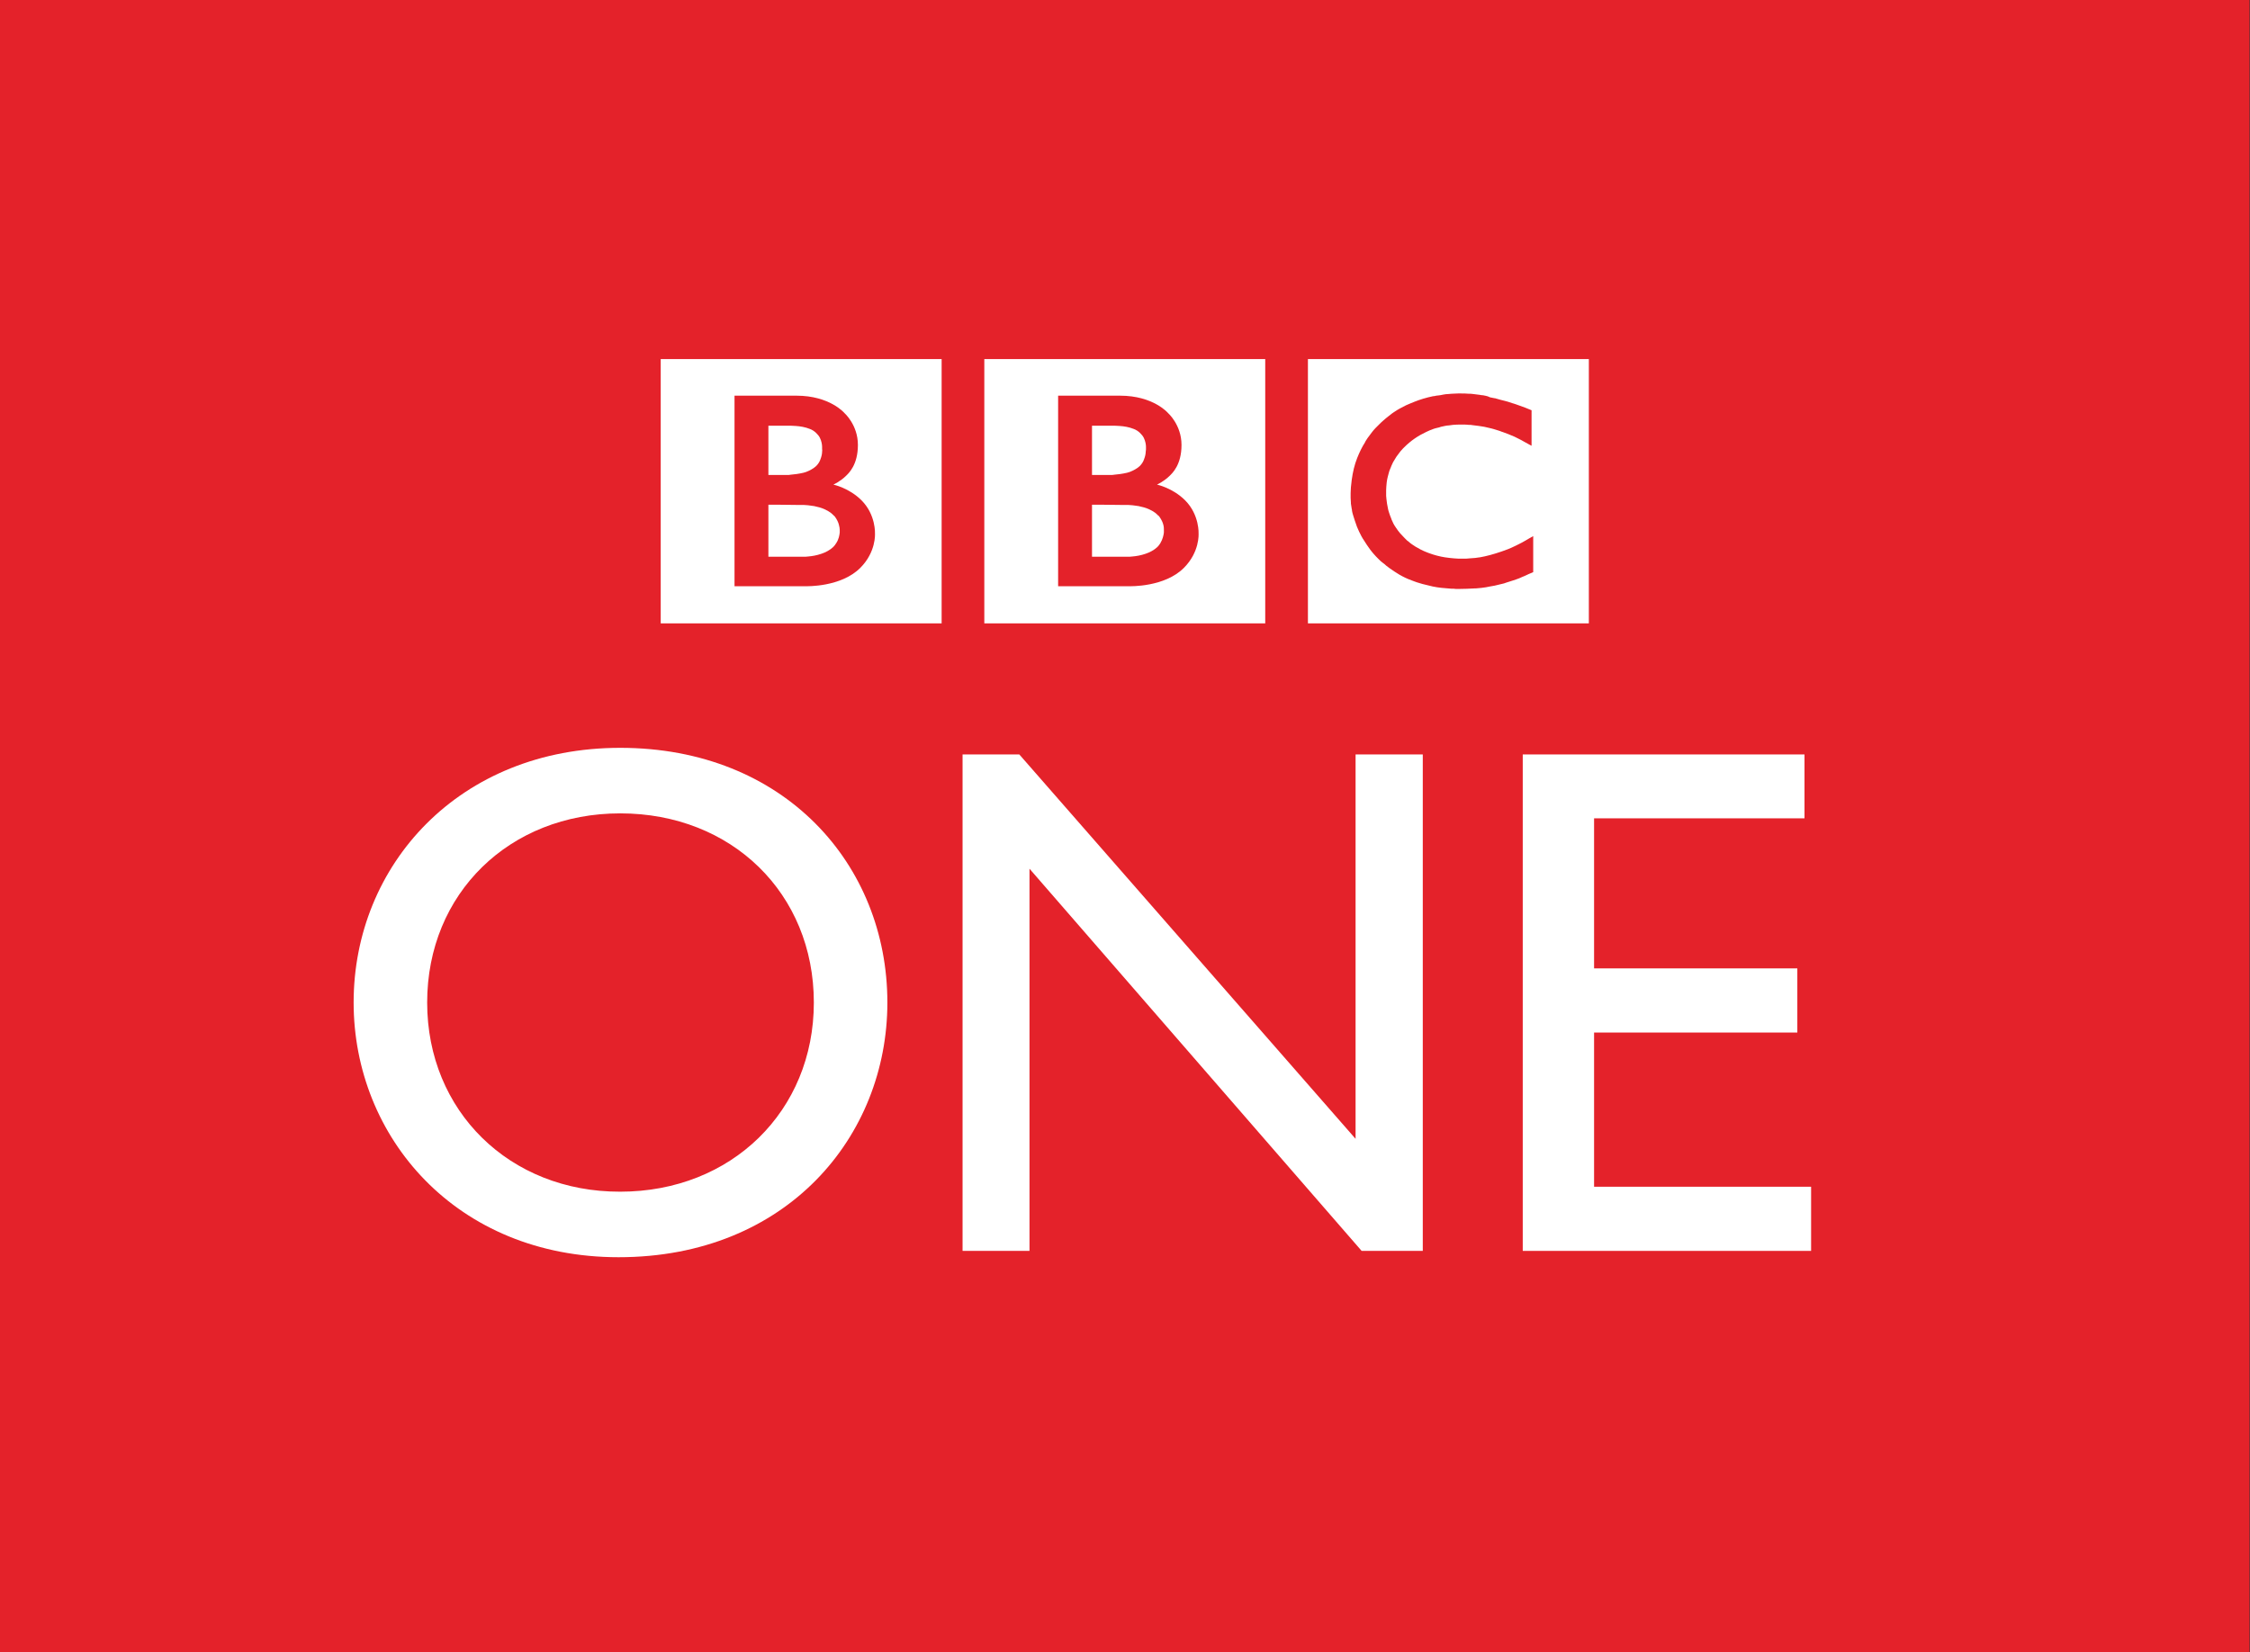 <?xml version="1.0" encoding="UTF-8" standalone="no"?><!DOCTYPE svg PUBLIC "-//W3C//DTD SVG 1.1//EN" "http://www.w3.org/Graphics/SVG/1.1/DTD/svg11.dtd"><svg width="100%" height="100%" viewBox="0 0 2553 1875" version="1.1" xmlns="http://www.w3.org/2000/svg" xmlns:xlink="http://www.w3.org/1999/xlink" xml:space="preserve" xmlns:serif="http://www.serif.com/" style="fill-rule:evenodd;clip-rule:evenodd;stroke-linejoin:round;stroke-miterlimit:2;"><rect x="0" y="0" width="2553" height="1875" fill="#333333" stroke="none"/><g><rect x="0" y="0" width="2552.5" height="1875" style="fill:#e4222a;"/><path d="M1685,449.063c-1.25,-0.313 -2.813,-0.625 -4.375,-0.625l-1.563,-0.313c-2.5,-0.313 -5,-0.625 -7.5,-0.938c-1.562,-0.312 -3.437,-0.312 -5,-0.312c-3.125,-0.313 -5.937,-0.313 -8.75,-0.313l-3.437,0c-2.5,0 -4.688,0.313 -7.188,0.313c-1.249,-0 -2.499,0.313 -3.75,0.313c-1.875,-0 -3.75,0.312 -5.625,0.624l-3.125,0.626l-2.187,0.312c-0.938,0 -1.875,0.313 -2.813,0.313c-1.25,0.312 -2.499,0.625 -3.75,0.625c-7.5,1.562 -14.687,3.75 -20.937,6.25c-3.438,1.25 -6.563,2.812 -9.688,4.062c-2.5,1.25 -5,2.5 -7.187,3.75c-2.188,1.25 -4.375,2.5 -6.563,4.063c-1.25,0.937 -2.5,1.562 -3.437,2.5c-0.938,0.625 -1.875,1.562 -2.813,2.187c-1.875,1.563 -4.062,3.125 -5.625,4.688c-1.875,1.562 -3.437,3.125 -5,4.687c-1.25,1.25 -2.812,2.813 -4.062,4.063c-1.25,1.25 -2.5,2.812 -3.75,4.375c-1.25,1.562 -2.5,3.437 -3.75,5c-0.938,1.25 -1.875,2.5 -2.813,4.062c-0.625,0.938 -1.25,1.875 -1.562,2.813c-3.438,5.312 -6.25,11.25 -8.75,17.5c-3.125,7.812 -5,15.937 -6.25,25c-0.313,2.812 -0.625,5.625 -0.938,8.437c0,2.188 -0.312,4.375 -0.312,6.875l-0,5c-0,1.875 0.312,3.438 0.312,5.313l0,1.25c0.313,2.187 0.626,4.062 0.938,5.937c0.312,0.938 0.312,1.563 0.312,2.188c0.313,1.562 0.625,3.125 1.25,5c0.625,2.187 1.25,4.062 1.875,5.937c0.938,2.5 1.563,4.688 2.5,7.188c1.563,3.75 3.125,7.187 5,10.625c0.938,1.875 2.188,3.75 3.438,5.625c0.937,1.562 1.875,2.812 2.812,4.375c1.25,1.875 2.5,3.437 3.75,5.312c1.25,1.875 2.813,3.438 4.063,5c1.562,1.875 3.437,3.75 5,5.313l0.937,0.937c1.25,1.25 2.813,2.813 4.688,4.063c1.25,0.937 2.5,1.875 3.75,3.125c1.25,0.937 2.5,1.875 3.75,2.812c1.562,1.25 3.438,2.188 5,3.438c1.875,1.25 4.062,2.5 5.937,3.75c4.375,2.5 8.75,4.687 14.063,6.562c1.875,0.625 3.75,1.563 5.937,2.188c2.188,0.625 4.063,1.25 6.25,1.875c3.751,0.937 7.5,1.875 11.563,2.812c3.125,0.625 6.563,1.25 10,1.563c3.438,0.312 7.188,0.625 10.938,0.937c1.874,0 3.749,0 5.624,0.313l2.5,-0c6.563,-0 12.813,-0.313 18.75,-0.625l1.25,-0c2.188,-0.313 4.688,-0.313 6.563,-0.625c3.125,-0.313 6.562,-0.938 9.375,-1.563c1.875,-0.312 3.75,-0.625 5.312,-0.937c2.813,-0.625 5.313,-1.25 7.813,-1.875c1.875,-0.313 3.75,-0.938 5.312,-1.563c1.875,-0.625 4.063,-1.25 5.938,-1.875l1.875,-0.625c0.937,-0.313 2.187,-0.625 3.75,-1.25c1.875,-0.625 4.375,-1.562 6.875,-2.812c1.562,-0.625 3.125,-1.25 5,-2.188c1.563,-0.625 3.125,-1.562 5,-2.187c0.625,-0.313 1.25,-0.625 2.188,-0.938l-0,-40.937c-0.313,0.312 -0.938,0.625 -1.563,0.937l-2.812,1.563c-2.813,1.562 -5.625,3.437 -8.125,4.687c-3.125,1.563 -5.938,3.125 -8.75,4.375c-5,2.5 -10,4.375 -14.688,5.938c-9.062,3.125 -17.187,5.312 -24.375,6.562c-0.937,0 -1.562,0.313 -2.5,0.313c-1.875,0.312 -4.062,0.625 -5.625,0.625c-2.812,0.312 -5.625,0.312 -7.812,0.625l-4.375,-0c-2.813,-0 -5.938,-0 -8.75,-0.313c-3.438,-0.313 -7.188,-0.625 -10.938,-1.25c-5.937,-0.937 -11.875,-2.5 -17.812,-4.687c-0.938,-0.313 -1.563,-0.625 -2.5,-0.938c-0.625,-0.313 -1.25,-0.625 -1.563,-0.625c-0.937,-0.313 -1.875,-0.937 -2.812,-1.25c-1.875,-0.937 -4.063,-1.875 -5.938,-3.125c-0.937,-0.625 -1.875,-0.937 -2.812,-1.562c-0.938,-0.625 -1.875,-1.25 -2.813,-1.875c-1.25,-0.938 -2.5,-1.563 -3.437,-2.5c-0.938,-0.938 -2.188,-1.875 -3.125,-2.5l-2.813,-2.813c-1.875,-1.875 -3.437,-3.75 -5,-5.312c-0.937,-0.938 -1.562,-2.188 -2.5,-3.125c-0.625,-0.938 -1.562,-2.188 -2.187,-3.125c-0.625,-0.938 -1.25,-1.875 -1.875,-2.813c-0.938,-1.562 -1.563,-2.812 -2.188,-4.375c-0.625,-1.25 -1.25,-2.5 -1.562,-3.75c-0.938,-2.187 -1.563,-4.062 -2.188,-5.937c-0.625,-1.563 -0.937,-3.125 -1.25,-4.375c-0.937,-4.375 -1.562,-8.125 -1.875,-11.563c0,-1.25 -0.312,-2.5 -0.312,-3.437l-0,-6.563c-0,-2.187 0.312,-5.312 0.625,-8.75c0.312,-2.187 0.625,-4.375 1.25,-6.562c0.312,-1.563 0.937,-3.125 1.25,-4.688c0.312,-1.562 0.937,-2.812 1.562,-4.375c0.313,-0.937 0.938,-1.875 1.25,-3.125c0.625,-1.562 1.25,-2.812 1.875,-4.062c0.625,-0.938 1.25,-2.188 1.875,-3.125c1.25,-2.188 2.813,-4.688 4.688,-6.875c0.625,-0.938 1.25,-1.563 1.875,-2.5c0.937,-0.938 1.875,-2.188 2.812,-3.125c0.625,-0.625 0.938,-0.938 1.563,-1.563c7.5,-7.5 15.937,-13.125 24.687,-17.187c1.25,-0.625 2.813,-1.25 4.063,-1.875c1.562,-0.625 2.812,-0.938 4.062,-1.563c1.563,-0.625 3.125,-0.937 4.375,-1.25c1.563,-0.312 2.812,-0.625 4.375,-1.25c1.562,-0.312 2.812,-0.625 4.375,-0.937c1.562,-0.313 3.125,-0.625 4.687,-0.625c1.563,-0.313 3.125,-0.313 4.688,-0.625c3.125,-0.313 5.937,-0.313 8.75,-0.313l2.812,0c2.188,0 4.063,0 6.25,0.313c1.563,-0 2.813,-0 4.063,0.312c2.5,0.313 5,0.625 7.5,0.938c2.187,0.312 4.062,0.625 5.937,0.937c2.813,0.625 5.625,1.25 8.125,1.875c1.563,0.313 3.125,0.938 4.375,1.25c1.875,0.625 3.75,1.25 5,1.563c2.188,0.937 3.438,1.25 3.438,1.25c1.875,0.625 4.062,1.562 5.937,2.187c2.5,0.938 5,2.188 7.5,3.125c1.875,0.938 3.75,1.875 5.625,2.813c1.563,0.625 2.813,1.562 4.063,2.187c2.187,1.25 4.062,2.188 5.625,3.125l4.062,2.188l0,-40.313c0,0 -2.5,-0.937 -6.875,-2.812c-1.875,-0.625 -4.062,-1.563 -6.875,-2.5c-1.562,-0.625 -2.812,-0.938 -4.375,-1.563c-1.25,-0.312 -2.5,-0.937 -4.062,-1.25c-1.563,-0.625 -3.125,-0.937 -4.688,-1.562c-1.25,-0.313 -2.5,-0.625 -3.437,-0.938l-5,-1.25c-1.563,-0.312 -2.813,-0.937 -4.375,-1.25c-0.938,-0.312 -1.875,-0.625 -2.813,-0.625c-1.562,-0.312 -3.125,-0.625 -4.687,-0.937c-2.5,-1.25 -4.063,-1.563 -5.625,-1.875Zm-200.938,-41.563l318.75,0l0,300l-318.75,0l0,-300Z" style="fill:#fff;"/><path d="M1239.06,572.813l0,59.062l40.625,-0c1.25,-0 3.125,-0 5.313,-0.313c4.062,-0.312 9.687,-1.25 15,-3.125c4.687,-1.562 9.375,-4.062 13.125,-7.5c1.25,-1.25 2.5,-2.812 3.437,-4.375c2.813,-4.687 3.75,-9.375 4.063,-12.187l-0,-3.125c-0,-1.25 -0,-3.438 -0.625,-5.625c-0.625,-2.813 -2.188,-5.938 -4.375,-9.063c-0.313,-0.625 -0.938,-1.25 -1.563,-1.562c-0.937,-0.938 -2.187,-2.188 -3.437,-3.125c-2.188,-1.563 -4.375,-2.813 -7.188,-4.063c-3.437,-1.562 -7.187,-2.5 -11.562,-3.437c-2.188,-0.313 -4.375,-0.625 -6.875,-0.938c-1.563,0 -2.813,-0.312 -4.375,-0.312l-4.063,-0c-14.062,-0.313 -37.5,-0.313 -37.5,-0.313Z" style="fill:#fff;"/><path d="M1239.06,483.125l0,55.937l21.25,0c1.25,0 2.813,0 4.063,-0.312c3.75,-0.313 9.062,-0.938 14.375,-2.188c0.937,-0.312 2.187,-0.625 3.125,-0.937c4.062,-1.563 8.125,-3.75 11.25,-6.563c2.5,-2.5 4.062,-5 5,-7.812c1.25,-3.125 1.875,-6.25 1.875,-8.438c0.312,-1.875 0.312,-3.125 0.312,-3.125l0,-2.5c0,-2.5 -0.625,-6.562 -2.5,-10.312c-0.937,-1.875 -2.187,-3.438 -4.062,-5.313c-2.188,-2.187 -4.688,-3.75 -7.188,-4.687c-5.312,-2.188 -11.25,-3.125 -16.25,-3.438c-2.187,0 -4.062,-0.312 -5.937,-0.312l-25.313,0Z" style="fill:#fff;"/><path d="M1200.62,449.063l-0,216.25l81.25,-0c-0,-0 39.687,1.25 61.562,-20.938c17.813,-17.813 16.563,-38.438 16.563,-38.438c-0,0 1.25,-21.562 -15.313,-38.125c-14.062,-14.062 -31.875,-17.812 -31.875,-17.812c0,0 8.125,-3.75 14.375,-10c2.813,-2.812 13.438,-12.187 13.438,-35c-0,-22.812 -15.313,-36.25 -15.313,-36.25c0,0 -16.562,-19.688 -54.375,-19.688l-70.312,0Zm-83.75,-41.562l318.75,0l-0,300l-318.75,0l-0,-300Z" style="fill:#fff;"/><path d="M871.875,572.813l-0,59.062l40,-0c1.25,-0 3.125,-0 5.313,-0.313c4.062,-0.312 9.687,-1.25 15,-3.125c4.687,-1.562 9.375,-4.062 13.125,-7.5c1.25,-1.25 2.5,-2.812 3.437,-4.375c3.125,-4.687 3.75,-9.375 4.063,-12.187l-0,-3.125c-0,-1.25 -0.313,-3.438 -0.938,-5.625c-0.625,-2.813 -2.188,-5.938 -4.375,-9.063c-0.625,-0.625 -0.937,-1.25 -1.562,-1.562c-0.938,-0.938 -2.188,-2.188 -3.438,-3.125c-2.188,-1.563 -4.375,-2.813 -7.187,-4.063c-3.438,-1.562 -7.188,-2.5 -11.563,-3.437c-2.188,-0.313 -4.375,-0.625 -6.875,-0.938c-1.563,0 -2.813,-0.312 -4.375,-0.312l-4.062,-0c-13.126,-0.313 -36.563,-0.313 -36.563,-0.313Z" style="fill:#fff;"/><path d="M871.875,483.125l-0,55.937l21.25,0c1.25,0 2.812,0 4.062,-0.312c3.75,-0.313 9.063,-0.938 14.375,-2.188c0.938,-0.312 2.188,-0.625 3.125,-0.937c4.063,-1.563 8.125,-3.75 11.25,-6.563c2.5,-2.5 4.063,-5 5,-7.812c1.25,-3.125 1.875,-6.25 1.875,-8.438c0.313,-1.875 0,-3.125 0,-3.125l0,-2.5c0,-2.5 -0.625,-6.562 -2.5,-10.312c-0.937,-1.875 -2.187,-3.438 -4.062,-5.313c-2.188,-2.187 -4.688,-3.75 -7.188,-4.687c-5.312,-2.188 -11.25,-3.125 -16.25,-3.438c-2.187,0 -4.062,-0.312 -5.937,-0.312l-25,0Z" style="fill:#fff;"/><path d="M833.437,449.063l0,216.25l81.25,-0c0,-0 39.688,1.25 61.563,-20.938c17.813,-17.813 16.562,-38.438 16.562,-38.438c0,0 1.25,-21.562 -15.312,-38.125c-14.063,-14.062 -31.875,-17.812 -31.875,-17.812c-0,0 8.125,-3.75 14.375,-10c2.812,-2.812 13.437,-12.187 13.437,-35c0,-22.812 -15.312,-36.25 -15.312,-36.25c-0,0 -16.563,-19.688 -54.375,-19.688l-70.313,0Zm-83.75,-41.562l318.75,0l0,300l-318.75,0l0,-300Z" style="fill:#fff;"/><path d="M401.25,1137.81c-0,152.812 116.562,289.062 300.625,289.062c190.938,0 305,-137.187 305,-289.062c0,-156.875 -117.188,-289.063 -303.125,-289.063c-182.813,-0 -302.5,133.125 -302.5,289.063Zm83.438,-0c-0,-123.751 93.437,-214.688 219.062,-214.688c126.563,0 219.687,90.938 219.687,214.688c0,123.124 -93.437,214.687 -219.687,214.687c-125.625,0.313 -219.063,-91.563 -219.063,-214.687Z" style="fill:#fff;"/><path d="M1614.38,856.25l-76.25,0l-0,436.25l-381.563,-436.25l-64.375,0l0,563.438l75.938,-0.001l-0,-433.75l376.875,433.75l69.375,0l-0,-563.437Z" style="fill:#fff;"/><path d="M2047.5,856.25l-319.688,0l0,563.438l327.188,-0.001l-0,-72.812l-246.25,-0l-0,-175l230.625,-0l-0,-72.813l-230.625,0l-0,-170.312l238.75,-0l-0,-72.5Z" style="fill:#fff;"/></g></svg>